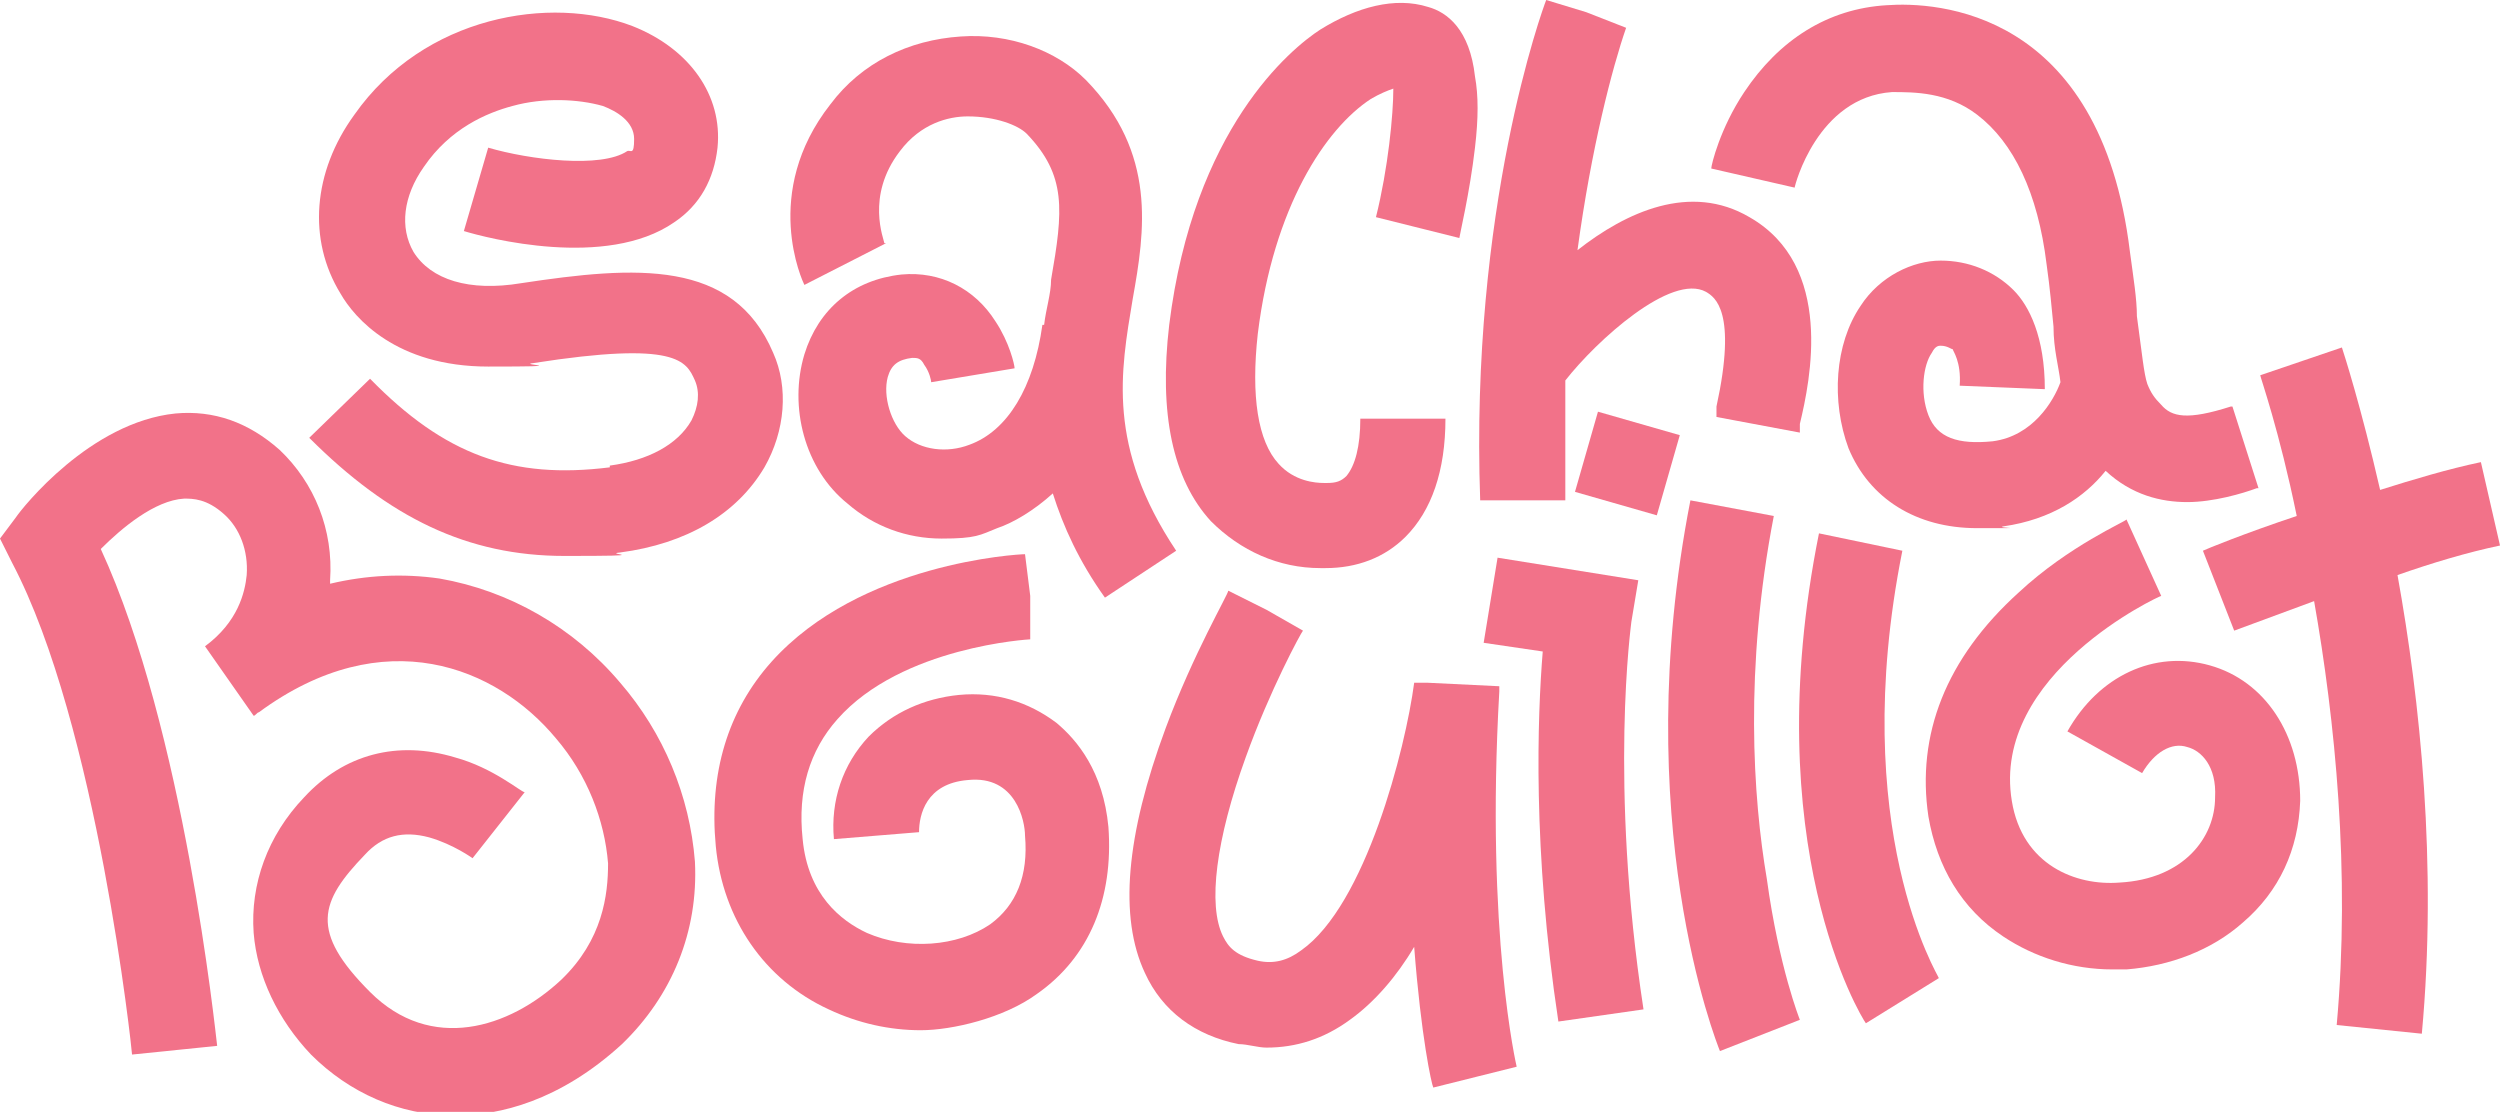 <?xml version="1.0" encoding="UTF-8"?>
<svg id="Calque_2" data-name="Calque 2" xmlns="http://www.w3.org/2000/svg" version="1.1" viewBox="0 0 143.9 64">
  <defs>
    <style>
      .cls-1 {
        fill: #f27289;
        stroke-width: 0px;
      }
    </style>
  </defs>
  <g id="Calque_1-2" data-name="Calque 1-2">
    <g>
      <path class="cls-1" d="M35.1,26.9c-5.6.7-9.5-.7-13.8-5.1l-3.5,3.4c4.6,4.6,9.1,6.8,14.7,6.8s2.1-.1,3.2-.2c3.8-.5,6.7-2.2,8.3-4.9,1.2-2.1,1.4-4.6.5-6.6-2.3-5.4-7.9-5-14.5-4-3,.5-5.2-.2-6.2-1.8-.8-1.4-.6-3.2.6-4.9,1.5-2.2,3.6-3.1,5.1-3.5,1.8-.5,3.8-.4,5.2,0,.8.3,1.8.9,1.8,1.9s-.2.6-.4.7c-1.5,1-5.6.5-8-.2l-.7,2.4-.7,2.4c1.3.4,8.2,2.2,12.1-.5,1.5-1,2.3-2.5,2.5-4.3.3-3-1.6-5.7-4.9-7-4.7-1.8-12-.6-16,5.1-2.4,3.3-2.7,7.2-.8,10.3.8,1.4,3.2,4.2,8.5,4.2s1.6-.1,2.6-.2c8.3-1.3,8.8-.1,9.3,1,.3.7.2,1.5-.2,2.3-.8,1.4-2.5,2.3-4.7,2.6h0Z"/>
      <path class="cls-1" d="M50.9,14h0c0-.2-1.1-2.7.9-5.3,1.2-1.6,2.8-2,3.9-2,1.6,0,2.9.5,3.4,1,2.3,2.4,2.1,4.4,1.4,8.4,0,.8-.3,1.7-.4,2.6h-.1c-.5,3.6-2,6.1-4.2,6.9-1.3.5-2.8.3-3.7-.5-.8-.7-1.3-2.3-1-3.4.2-.7.6-1,1.4-1.1.3,0,.5,0,.7.4.3.4.4.9.4,1h0l4.8-.8c0-.2-.3-1.5-1.1-2.7-1.2-1.9-3.2-2.9-5.4-2.7h0c-2.8.3-4.8,2-5.6,4.6-.9,3,0,6.6,2.5,8.6,1.5,1.3,3.4,2,5.4,2s2.2-.2,3.2-.6c.9-.3,2.1-1,3.2-2,.6,1.9,1.5,3.9,3,6l4.1-2.7c-4-6-3.2-10.3-2.5-14.5.7-3.9,1.4-8.4-2.7-12.6-1.7-1.7-4.4-2.7-7.2-2.5-3,.2-5.7,1.5-7.5,3.9-4,5.1-1.6,10.2-1.5,10.4l4.7-2.4h0Z"/>
      <path class="cls-1" d="M76.1,32.7h.2c1.8,0,3.4-.6,4.6-1.8,1.5-1.5,2.3-3.8,2.3-6.8h-4.9c0,1.6-.3,2.7-.8,3.3-.3.3-.6.4-1.1.4h-.2c-.5,0-1.7-.1-2.6-1.1-1.2-1.3-1.6-3.9-1.2-7.5.9-7.3,3.9-11.8,6.5-13.5.5-.3,1-.5,1.3-.6,0,1.5-.3,4.6-1,7.4h0l4.8,1.2c0-.1.6-2.6.9-5.2.2-1.7.2-3,0-4.1-.3-2.7-1.6-3.7-2.7-4-1.9-.6-4.1,0-6.2,1.3-1.7,1.1-7.3,5.7-8.7,17-.6,5.1.2,8.9,2.4,11.3,1.7,1.7,3.9,2.7,6.3,2.7h0Z"/>
      <path class="cls-1" d="M90.1,28.7c0-2.3,0-4.6,0-6.8h0c1.8-2.3,6.1-6.2,8.1-5.1.5.3,1.8,1.1.6,6.6,0,.3,0,.5,0,.6l4.8.9c0-.1,0-.3,0-.5.6-2.5,2-9.1-2.9-11.9-3.4-2-7.1-.3-9.9,1.9.8-5.9,2-10.5,2.8-12.8l-2.3-.9L89,0c-.2.5-4.4,12-3.8,28.8h4.9Z"/>
      <path class="cls-1" d="M108.9,5.3c1.3,0,3.2,0,4.9,1.3,2.1,1.6,3.5,4.5,4,8.6.2,1.4.3,2.6.4,3.6,0,1.3.3,2.3.4,3.2-.4,1.1-1.6,3.1-3.9,3.4-2,.2-3.2-.2-3.7-1.5s-.3-2.9.2-3.6c.2-.4.4-.4.5-.4.4,0,.6.2.7.2,0,.1.5.7.4,2.1l4.9.2c0-3-.9-4.8-1.8-5.7-1.1-1.1-2.6-1.7-4.2-1.7s-3.5.9-4.6,2.6c-1.5,2.2-1.7,5.5-.7,8.2,1.2,2.9,3.9,4.6,7.4,4.6s1,0,1.5-.1c2.8-.4,4.7-1.7,5.9-3.2,1.5,1.4,3.2,1.8,4.7,1.8s3.2-.5,4-.8h.1l-1.5-4.7h-.1c-2.5.8-3.4.6-4-.1-.4-.4-.6-.7-.8-1.2h0c-.2-.6-.3-1.7-.6-3.9,0-1-.2-2.2-.4-3.7C120.9.5,111.4.1,108.6.3c-3.4.2-6.2,2-8.2,5-1.4,2.1-1.9,4.2-1.9,4.4l4.8,1.1c0-.1,1.3-5.2,5.6-5.5Z"/>
      <path class="cls-1" d="M35.7,39.3c-2.7-3.2-6.4-5.3-10.4-6-2.1-.3-4.2-.2-6.3.3v-.2c.2-2.9-.9-5.6-2.9-7.5-1.8-1.6-3.8-2.3-6-2.1-4.9.5-8.8,5.4-9.2,6l-.9,1.2.7,1.4c4.9,9.3,6.9,28.1,6.9,28.3l4.9-.5c-.1-.8-1.9-18.2-6.7-28.6,1.2-1.2,3.1-2.8,4.8-2.9.5,0,1.3,0,2.3.9.9.8,1.4,2.1,1.3,3.5-.1,1-.5,2.7-2.4,4.1l2.8,4c.1,0,.2-.2.3-.2h0c7.2-5.3,13.7-2.6,17.1,1.5,1.8,2.1,2.8,4.7,3,7.2,0,1.8-.3,4.4-2.7,6.7-3,2.8-7.5,4.2-11,.7s-2.9-5.2-.3-7.9c1-1.1,2.2-1.4,3.7-1,1.4.4,2.5,1.2,2.5,1.2l1.5-1.9,1.5-1.9c-.2,0-1.8-1.4-4-2-3.3-1-6.4-.2-8.7,2.3-2.1,2.2-3.1,5-2.9,7.8.2,2.5,1.4,5,3.3,7,2.2,2.2,5.1,3.5,8.2,3.5h.2c2.4,0,5.9-.8,9.5-4.1,2.9-2.8,4.4-6.5,4.2-10.5-.3-3.8-1.8-7.4-4.3-10.3h0Z"/>
      <path class="cls-1" d="M60.8,41.6c-1.6-1.2-3.5-1.8-5.6-1.6-2,.2-3.8,1-5.2,2.4-1.5,1.6-2.2,3.7-2,5.9l4.9-.4c0-1,.4-2.8,2.8-3,2.8-.3,3.3,2.4,3.3,3.2.2,2.3-.5,4-2,5.1-1.9,1.3-4.8,1.5-7.1.5-1.5-.7-3.4-2.2-3.7-5.4-.3-2.8.4-5.1,2-6.9,3.7-4.2,11.1-4.6,11.1-4.6v-2.5c0,0-.3-2.4-.3-2.4-.4,0-9.5.5-14.6,6.2-2.5,2.8-3.6,6.4-3.2,10.6.4,4.2,2.8,7.7,6.5,9.4,1.7.8,3.5,1.2,5.3,1.2s4.8-.7,6.7-2.1c3-2.1,4.4-5.5,4.1-9.6-.3-3.2-1.8-5-3-6h0Z"/>
      <path class="cls-1" d="M86.3,39.8h0v-.3l-4.1-.2h-.8c0,0,0,0,0,0-.5,3.8-2.8,12.8-6.5,15.4-.8.6-1.6.8-2.5.6-1.3-.3-1.7-.8-2-1.4-.9-1.8-.4-5.6,1.3-10.3,1.4-3.9,3.2-7.2,3.3-7.3h0l-2.1-1.2-2.2-1.1c0,.2-2,3.6-3.6,7.9-2.3,6.2-2.7,10.9-1.2,14.1,1,2.2,2.9,3.6,5.4,4.1.5,0,1.1.2,1.6.2,1.7,0,3.3-.5,4.8-1.6,1.4-1,2.7-2.5,3.7-4.2.4,5.2,1,7.9,1.1,8.1l4.8-1.2s-1.8-7.6-1-21.6h0Z"/>
      <path class="cls-1" d="M93.9,35.8l.4-2.4-8.1-1.3-.8,4.9,3.4.5c-.3,3.7-.6,11.4.9,21.3l4.9-.7c-2-13.1-.7-22.2-.7-22.3h0Z"/>
      <path class="cls-1" d="M102.1,29.7l-4.8-.9c-3.6,18.4,1.5,31.2,1.7,31.7l4.6-1.8s-1.2-3-1.9-8.1c-.8-4.7-1.3-12.1.4-20.9Z"/>
      <path class="cls-1" d="M109.5,31.7l-4.8-1c-3.6,17.9,2.4,27.8,2.7,28.2l4.2-2.6c0-.1-5.3-8.6-2.1-24.6h0Z"/>
      <path class="cls-1" d="M127.2,38.3c-3.2-.9-6.4.6-8.2,3.8l4.3,2.4c.7-1.2,1.7-1.8,2.6-1.5.8.2,1.7,1.1,1.6,2.9,0,2.3-1.8,4.7-5.5,4.9-2.5.2-5.6-1-6.2-4.7-1.2-7.3,8.5-11.8,8.6-11.8l-1-2.2-1-2.2c0,.1-3.3,1.5-6.2,4.2-4.2,3.8-5.9,8.2-5.2,12.9.5,2.9,1.9,5.3,4.3,6.9,1.8,1.2,4,1.9,6.3,1.9h.8c2.5-.2,4.9-1.1,6.7-2.7,2.1-1.8,3.2-4.2,3.3-7,0-3.8-2-6.9-5.2-7.8h0Z"/>
      <path class="cls-1" d="M143.9,31.4l-1.1-4.8c-1.9.4-3.9,1-5.8,1.6-1.1-4.8-2.1-7.9-2.2-8.2l-4.7,1.6c0,.1,1.1,3.2,2.1,8.1-3,1-5.2,1.9-5.4,2l1.8,4.6s1.9-.7,4.6-1.7c1.2,6.8,2.1,15.6,1.3,24.4l4.9.5c.9-9.7-.1-19.2-1.4-26.4,2-.7,4-1.3,5.9-1.7h0Z"/>
      <rect class="cls-1" x="91.4" y="24.2" width="4.8" height="4.9" transform="translate(42.2 109.5) rotate(-74)"/>
    </g>
  </g>
</svg>